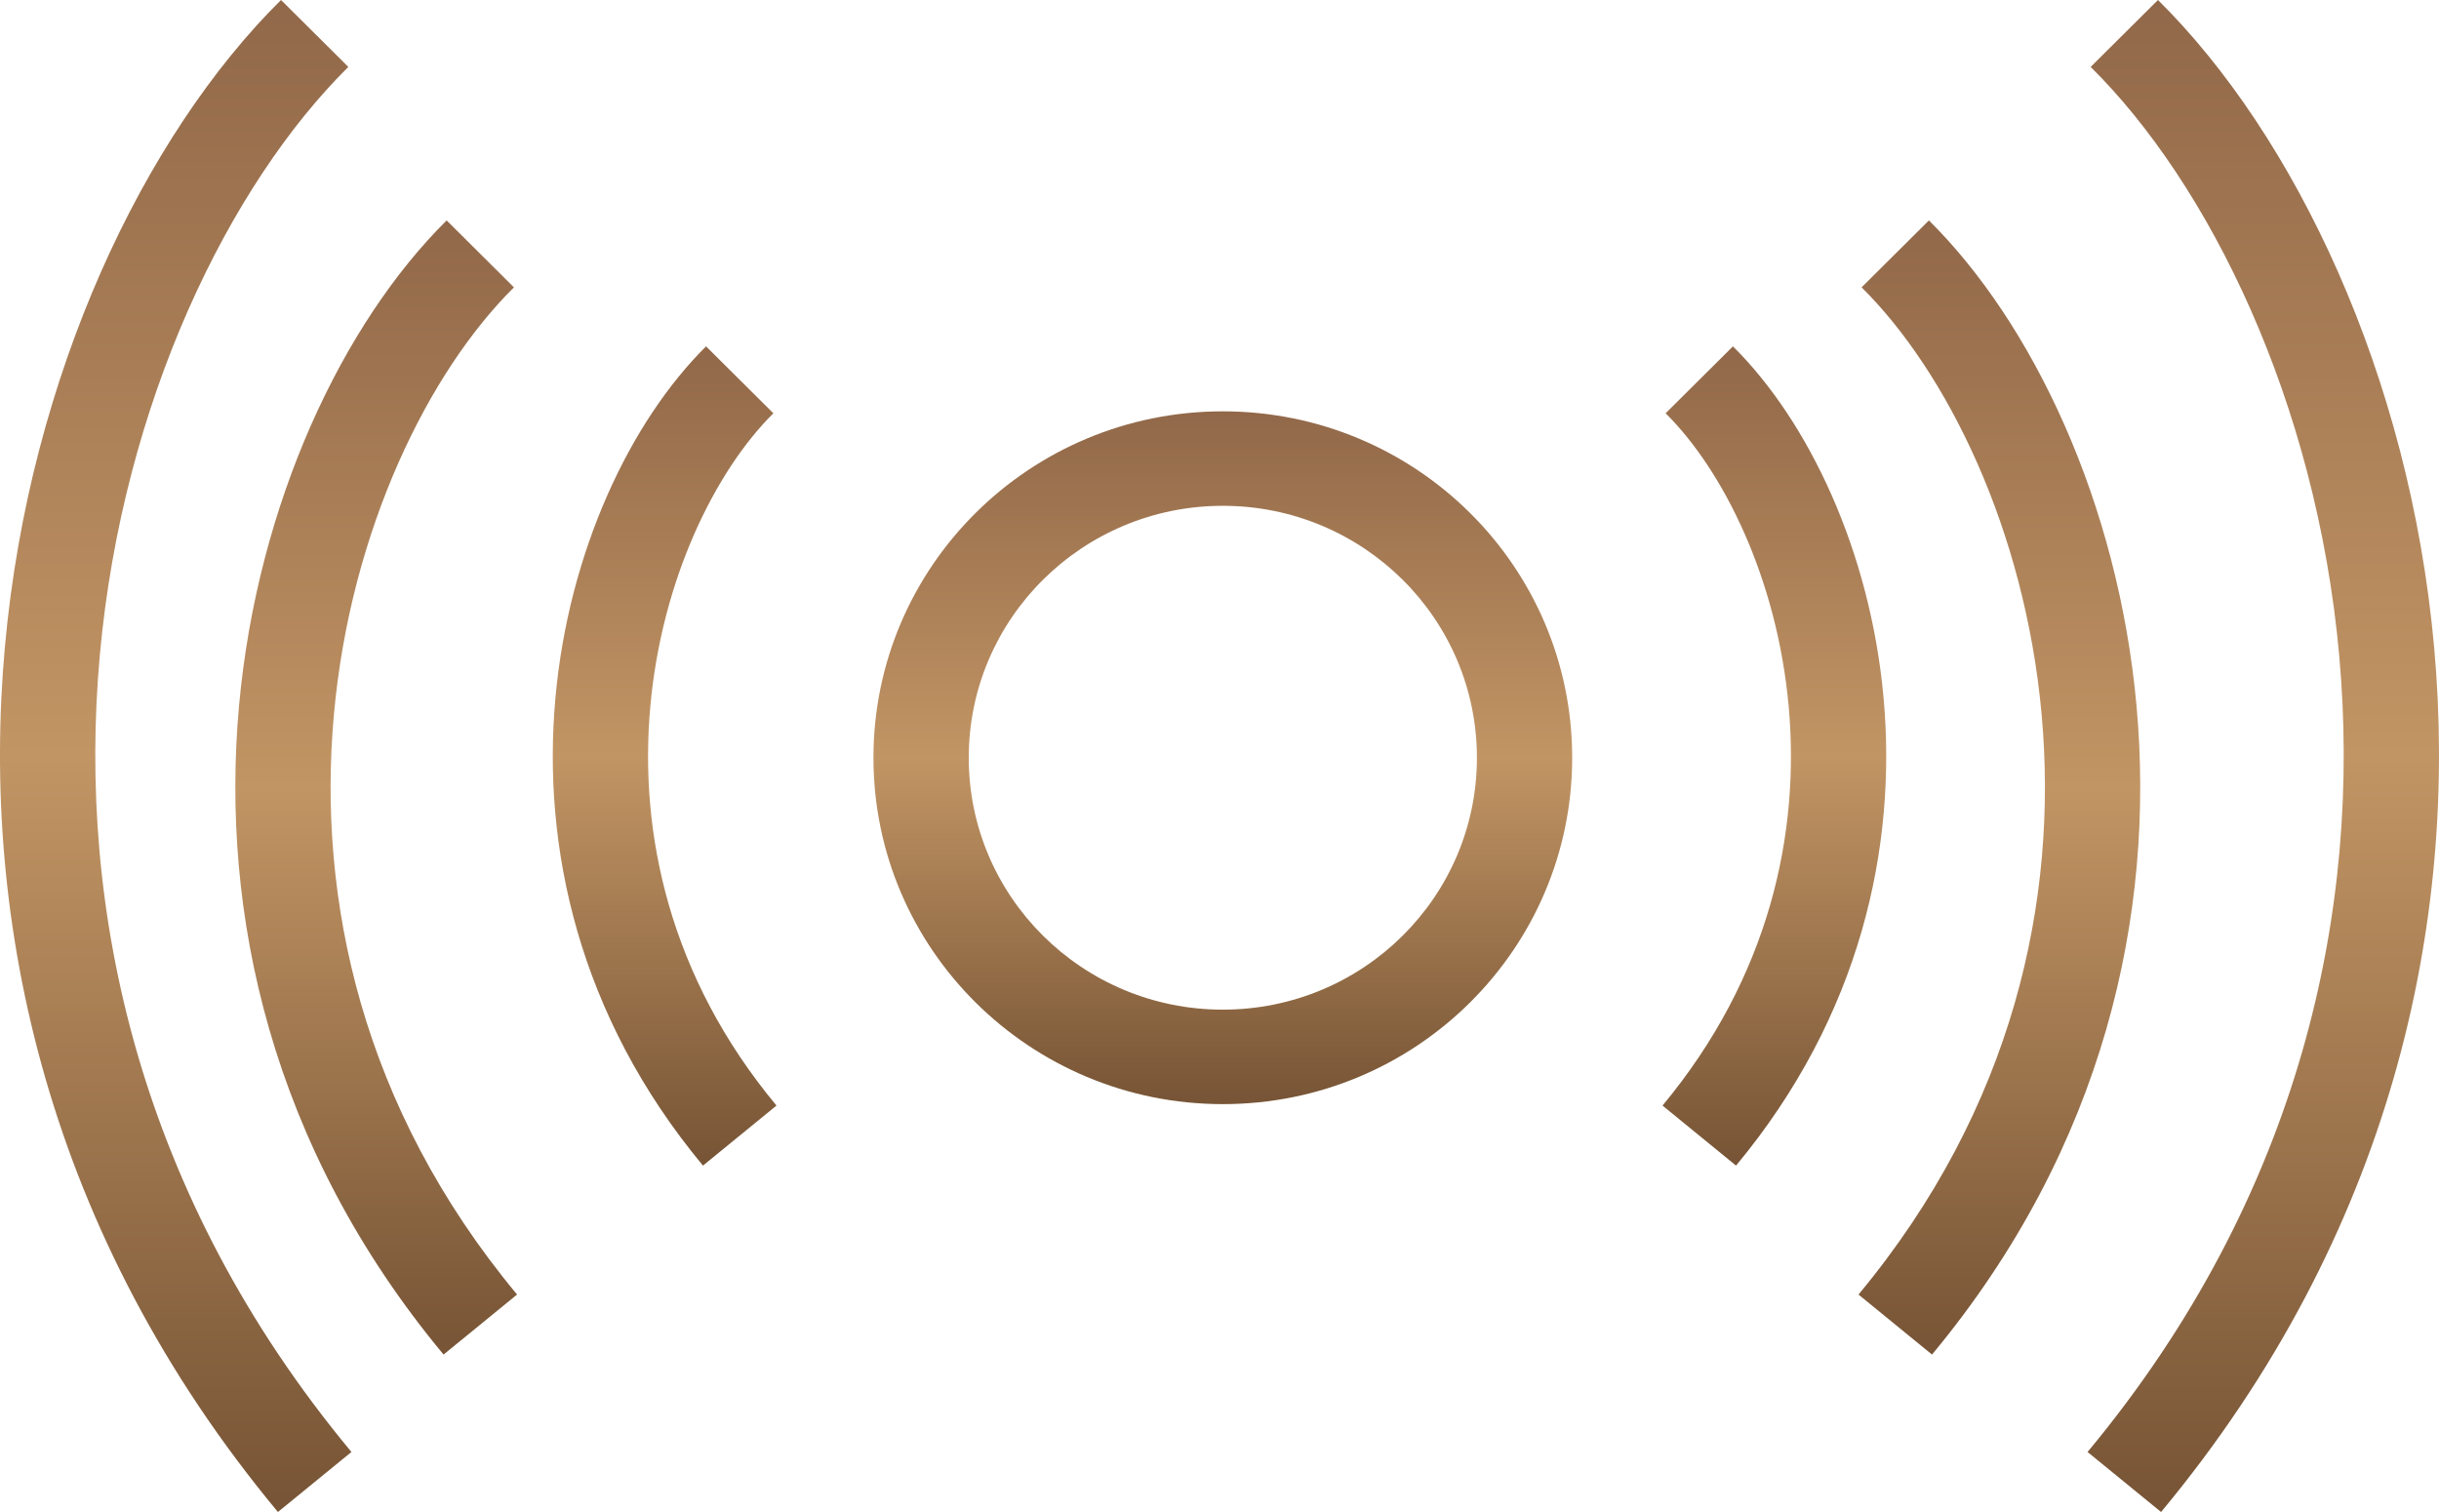 <svg xmlns="http://www.w3.org/2000/svg" fill="none" viewBox="0 0 100 62" height="62" width="100">
<path fill="url(#paint0_linear_4085_1438)" d="M14.282 2.744C9.433 7.54 5.031 16.452 4.091 26.884C3.156 37.252 5.653 49.001 14.409 59.539L11.395 62C1.913 50.587 -0.815 37.801 0.199 26.541C1.208 15.346 5.928 5.534 11.522 0L14.282 2.744Z"></path>
<path fill="url(#paint1_linear_4085_1438)" d="M85.718 2.744C90.567 7.54 94.969 16.452 95.909 26.884C96.844 37.252 94.347 49.001 85.591 59.539L88.605 62C98.087 50.587 100.815 37.801 99.801 26.541C98.792 15.346 94.073 5.534 88.478 0L85.718 2.744Z"></path>
<path fill="url(#paint2_linear_4085_1438)" d="M21.072 11.783C17.586 15.232 14.375 21.702 13.689 29.313C13.009 36.86 14.823 45.408 21.2 53.083L18.186 55.544C11.082 46.994 9.038 37.407 9.798 28.968C10.553 20.594 14.081 13.225 18.313 9.039L21.072 11.783Z"></path>
<path fill="url(#paint3_linear_4085_1438)" d="M76.326 11.783C79.813 15.232 83.023 21.702 83.709 29.313C84.389 36.86 82.575 45.408 76.199 53.083L79.213 55.544C86.316 46.994 88.361 37.407 87.601 28.968C86.846 20.594 83.318 13.225 79.086 9.039L76.326 11.783Z"></path>
<path fill="url(#paint4_linear_4085_1438)" d="M31.709 16.947C29.358 19.273 27.137 23.709 26.663 28.969C26.195 34.165 27.442 40.046 31.836 45.334L28.822 47.796C23.701 41.632 22.223 34.712 22.772 28.624C23.314 22.6 25.852 17.267 28.949 14.203L31.709 16.947Z"></path>
<path fill="url(#paint5_linear_4085_1438)" d="M68.291 16.947C70.642 19.273 72.863 23.709 73.337 28.969C73.805 34.165 72.558 40.046 68.164 45.334L71.178 47.796C76.299 41.632 77.777 34.712 77.228 28.624C76.686 22.6 74.148 17.267 71.051 14.203L68.291 16.947Z"></path>
<path fill="url(#paint6_linear_4085_1438)" d="M60.554 31.071C60.554 25.366 55.89 20.741 50.136 20.741C44.383 20.741 39.719 25.366 39.719 31.071C39.719 36.776 44.383 41.401 50.136 41.401V45.275C42.226 45.275 35.812 38.915 35.812 31.071C35.812 23.226 42.226 16.867 50.136 16.867C58.047 16.867 64.46 23.226 64.46 31.071C64.46 38.915 58.047 45.275 50.136 45.275V41.401C55.89 41.401 60.554 36.776 60.554 31.071Z"></path>
<defs>
<linearGradient gradientUnits="userSpaceOnUse" y2="62" x2="7.204" y1="0" x1="7.204" id="paint0_linear_4085_1438">
<stop stop-color="#916849"></stop>
<stop stop-color="#C29564" offset="0.5"></stop>
<stop stop-color="#785536" offset="0.99"></stop>
</linearGradient>
<linearGradient gradientUnits="userSpaceOnUse" y2="62" x2="92.796" y1="0" x1="92.796" id="paint1_linear_4085_1438">
<stop stop-color="#916849"></stop>
<stop stop-color="#C29564" offset="0.5"></stop>
<stop stop-color="#785536" offset="0.99"></stop>
</linearGradient>
<linearGradient gradientUnits="userSpaceOnUse" y2="55.544" x2="15.424" y1="9.039" x1="15.424" id="paint2_linear_4085_1438">
<stop stop-color="#916849"></stop>
<stop stop-color="#C29564" offset="0.5"></stop>
<stop stop-color="#785536" offset="0.99"></stop>
</linearGradient>
<linearGradient gradientUnits="userSpaceOnUse" y2="55.544" x2="81.975" y1="9.039" x1="81.975" id="paint3_linear_4085_1438">
<stop stop-color="#916849"></stop>
<stop stop-color="#C29564" offset="0.5"></stop>
<stop stop-color="#785536" offset="0.99"></stop>
</linearGradient>
<linearGradient gradientUnits="userSpaceOnUse" y2="47.796" x2="27.25" y1="14.203" x1="27.25" id="paint4_linear_4085_1438">
<stop stop-color="#916849"></stop>
<stop stop-color="#C29564" offset="0.5"></stop>
<stop stop-color="#785536" offset="0.99"></stop>
</linearGradient>
<linearGradient gradientUnits="userSpaceOnUse" y2="47.796" x2="72.75" y1="14.203" x1="72.75" id="paint5_linear_4085_1438">
<stop stop-color="#916849"></stop>
<stop stop-color="#C29564" offset="0.5"></stop>
<stop stop-color="#785536" offset="0.99"></stop>
</linearGradient>
<linearGradient gradientUnits="userSpaceOnUse" y2="45.275" x2="50.136" y1="16.867" x1="50.136" id="paint6_linear_4085_1438">
<stop stop-color="#916849"></stop>
<stop stop-color="#C29564" offset="0.5"></stop>
<stop stop-color="#785536" offset="0.99"></stop>
</linearGradient>
</defs>
</svg>
